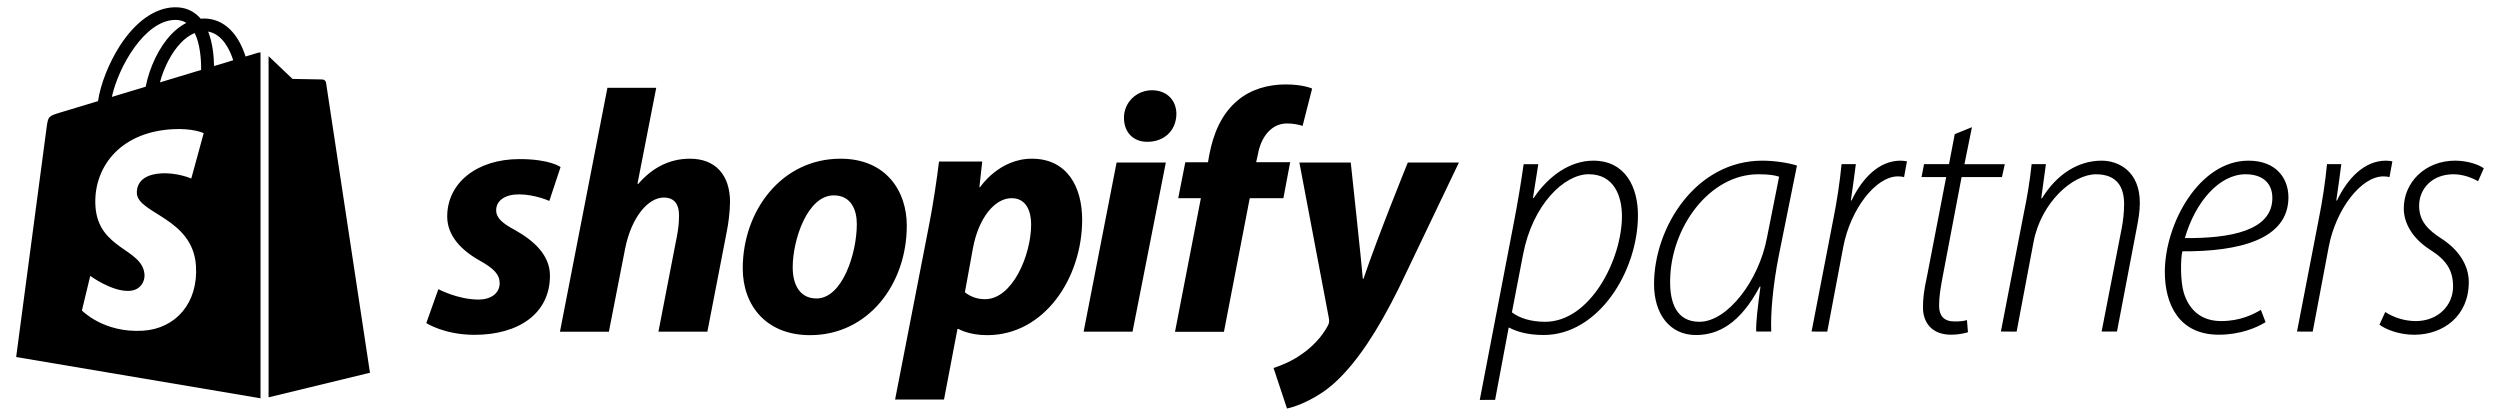 <svg xmlns="http://www.w3.org/2000/svg" fill="none" viewBox="0 0 162 27" height="27" width="162">
<g clip-path="url(#clip0_4062_92)">
<path fill="black" d="M17.404 25.747L23.974 24.154C23.974 24.154 21.146 5.483 21.127 5.355C21.109 5.228 20.995 5.156 20.9 5.149C20.805 5.141 18.956 5.114 18.956 5.114C18.956 5.114 17.828 4.045 17.404 3.639V25.747ZM16.69 3.427L15.912 3.662C15.817 3.355 15.692 3.056 15.54 2.77C14.99 1.744 14.183 1.201 13.209 1.2H13.206C13.137 1.2 13.07 1.205 13.003 1.212C12.974 1.178 12.945 1.145 12.915 1.112C12.49 0.669 11.946 0.453 11.294 0.472C10.036 0.508 8.782 1.394 7.765 2.971C7.051 4.08 6.506 5.474 6.352 6.553C4.907 6.989 3.896 7.295 3.874 7.301C3.144 7.525 3.122 7.547 3.026 8.219C2.955 8.726 1.047 23.135 1.047 23.135L16.882 25.809V3.395C16.816 3.399 16.752 3.41 16.69 3.427ZM13.033 4.532L10.363 5.339C10.62 4.375 11.11 3.414 11.711 2.785C11.934 2.55 12.247 2.289 12.618 2.14C12.966 2.85 13.041 3.853 13.033 4.532ZM11.318 1.29C11.614 1.283 11.862 1.347 12.075 1.484C11.734 1.656 11.406 1.903 11.098 2.227C10.299 3.063 9.686 4.364 9.441 5.618C8.68 5.847 7.934 6.074 7.248 6.281C7.681 4.307 9.375 1.345 11.318 1.29ZM8.869 12.535C8.955 13.85 12.499 14.137 12.698 17.218C12.854 19.641 11.38 21.3 9.258 21.43C6.71 21.587 5.308 20.119 5.308 20.119L5.848 17.877C5.848 17.877 7.259 18.917 8.39 18.847C9.128 18.801 9.392 18.215 9.364 17.801C9.255 16.085 6.367 16.187 6.185 13.367C6.032 10.994 7.628 8.59 11.149 8.374C12.506 8.29 13.2 8.629 13.2 8.629L12.395 11.569C12.395 11.569 11.497 11.171 10.433 11.236C8.871 11.332 8.853 12.294 8.869 12.535ZM13.87 4.28C13.86 3.658 13.785 2.792 13.488 2.044C14.443 2.22 14.912 3.275 15.112 3.905C14.744 4.015 14.324 4.142 13.87 4.28ZM95.889 25.915L98.108 14.367C98.347 13.13 98.555 11.886 98.732 10.638H99.682L99.335 12.829H99.381C100.376 11.361 101.765 10.411 103.247 10.411C105.354 10.411 106.139 12.174 106.139 13.938C106.139 17.598 103.571 21.708 100.029 21.708C98.94 21.708 98.224 21.46 97.808 21.235H97.761L96.883 25.911L95.889 25.915ZM97.972 20.241C98.481 20.626 99.222 20.852 100.125 20.852C103.065 20.852 105.102 16.785 105.102 14.003C105.102 12.714 104.593 11.29 102.949 11.29C101.375 11.29 99.314 13.233 98.69 16.511L97.972 20.241ZM113.801 21.485C113.778 20.83 113.917 19.812 114.078 18.57H114.034C112.761 20.965 111.349 21.71 109.891 21.71C108.204 21.71 107.182 20.354 107.182 18.412C107.182 14.727 109.891 10.411 114.197 10.411C114.985 10.411 115.865 10.547 116.443 10.728L115.262 16.581C114.869 18.593 114.73 20.335 114.776 21.485H113.801ZM115.286 11.45C115.031 11.36 114.638 11.292 113.943 11.292C110.749 11.292 108.249 14.773 108.225 18.185C108.202 19.586 108.619 20.852 110.123 20.852C111.929 20.852 113.969 18.208 114.499 15.405L115.286 11.45ZM117.39 21.485L118.802 14.185C119.038 13.011 119.216 11.827 119.334 10.637H120.259C120.167 11.338 120.075 12.061 119.935 12.988H119.982C120.676 11.539 121.765 10.411 123.153 10.411C123.293 10.412 123.432 10.428 123.57 10.456L123.384 11.474C123.255 11.445 123.123 11.429 122.991 11.429C121.533 11.429 119.912 13.575 119.449 15.972L118.407 21.487L117.39 21.485ZM127.782 8.241L127.296 10.638H129.911L129.727 11.474H127.111L125.883 17.937C125.746 18.662 125.653 19.225 125.653 19.814C125.653 20.446 125.953 20.83 126.648 20.83C127.019 20.83 127.249 20.808 127.458 20.74L127.524 21.531C127.173 21.634 126.805 21.687 126.437 21.689C125.118 21.689 124.608 20.832 124.608 19.926C124.608 19.338 124.676 18.773 124.864 17.937L126.113 11.473H124.516L124.677 10.637H126.296L126.667 8.693L127.782 8.241ZM129.657 21.485L131.141 13.824C131.365 12.771 131.536 11.707 131.65 10.637H132.575L132.272 12.852H132.319C133.291 11.271 134.68 10.411 136.185 10.411C137.272 10.411 138.661 11.089 138.661 13.146C138.661 13.687 138.569 14.23 138.453 14.818L137.18 21.485H136.185L137.481 14.818C137.584 14.297 137.638 13.768 137.643 13.238C137.643 12.107 137.18 11.294 135.814 11.294C134.33 11.294 132.249 13.101 131.766 15.723L130.678 21.486L129.657 21.485ZM146.809 20.875C146.23 21.236 145.165 21.689 143.777 21.689C141.184 21.689 140.281 19.7 140.281 17.62C140.281 14.502 142.504 10.411 145.698 10.411C147.527 10.411 148.29 11.587 148.29 12.782C148.29 15.539 145.053 16.308 141.415 16.285C141.3 16.782 141.28 18.206 141.509 18.974C141.901 20.218 142.758 20.805 143.936 20.805C145.163 20.805 145.997 20.376 146.506 20.081L146.809 20.875ZM145.513 11.292C143.8 11.292 142.249 13.1 141.579 15.428C144.471 15.451 147.249 14.976 147.249 12.829C147.249 11.812 146.554 11.292 145.513 11.292ZM148.846 21.485L150.258 14.185C150.495 13.011 150.673 11.827 150.79 10.637H151.717C151.624 11.338 151.532 12.061 151.392 12.988H151.438C152.133 11.539 153.221 10.411 154.608 10.411C154.749 10.412 154.889 10.428 155.026 10.456L154.84 11.474C154.712 11.445 154.58 11.429 154.448 11.429C152.988 11.429 151.368 13.575 150.906 15.972L149.864 21.487L148.846 21.485ZM154.564 20.22C155.149 20.595 155.831 20.798 156.531 20.807C157.989 20.807 158.959 19.79 158.959 18.568C158.959 17.482 158.496 16.827 157.456 16.172C156.367 15.472 155.765 14.5 155.765 13.505C155.765 11.81 157.154 10.41 159.098 10.41C159.862 10.41 160.627 10.658 160.95 10.908L160.579 11.744C160.232 11.541 159.63 11.292 158.981 11.292C157.64 11.292 156.76 12.197 156.76 13.327C156.76 14.344 157.338 14.907 158.265 15.5C159.329 16.201 159.978 17.194 159.978 18.28C159.978 20.471 158.334 21.692 156.436 21.692C155.441 21.692 154.561 21.33 154.19 21.037L154.564 20.22ZM33.366 14.904C32.562 14.478 32.152 14.12 32.152 13.627C32.152 12.998 32.726 12.595 33.622 12.595C34.665 12.595 35.596 13.021 35.596 13.021L36.325 10.825C36.325 10.825 35.651 10.309 33.662 10.309C30.897 10.309 28.979 11.855 28.979 14.03C28.979 15.262 29.874 16.204 31.07 16.877C32.033 17.415 32.378 17.799 32.378 18.357C32.378 18.939 31.896 19.411 31 19.411C29.666 19.411 28.406 18.738 28.406 18.738L27.624 20.935C27.624 20.935 28.788 21.697 30.746 21.697C33.593 21.697 35.637 20.329 35.637 17.864C35.639 16.541 34.606 15.598 33.366 14.904ZM44.708 10.284C43.308 10.284 42.206 10.935 41.357 11.921L41.31 11.898L42.524 5.689H39.361L36.285 21.495H39.455L40.511 16.095C40.924 14.053 42.004 12.801 43.014 12.801C43.725 12.801 44.001 13.273 44.001 13.945C44.001 14.403 43.955 14.862 43.863 15.312L42.666 21.494H45.837L47.076 15.105C47.214 14.441 47.29 13.765 47.307 13.088C47.303 11.338 46.361 10.284 44.708 10.284ZM54.466 10.284C50.654 10.284 48.13 13.648 48.13 17.392C48.13 19.791 49.646 21.718 52.493 21.718C56.236 21.718 58.76 18.447 58.76 14.614C58.759 12.392 57.427 10.284 54.466 10.284ZM52.905 19.34C51.826 19.34 51.367 18.443 51.367 17.322C51.367 15.552 52.311 12.66 54.03 12.66C55.155 12.66 55.522 13.602 55.522 14.521C55.522 16.428 54.581 19.342 52.905 19.342V19.34ZM66.863 10.284C64.725 10.284 63.51 12.129 63.51 12.129H63.465L63.648 10.469H60.848C60.714 11.589 60.458 13.294 60.206 14.571L58.002 25.888H61.172L62.044 21.315H62.112C62.112 21.315 62.762 21.718 63.972 21.718C67.691 21.718 70.124 17.998 70.124 14.232C70.121 12.147 69.182 10.284 66.863 10.284ZM63.834 19.387C63.357 19.394 62.893 19.235 62.525 18.939L63.053 16.047C63.42 14.12 64.453 12.842 65.555 12.842C66.519 12.842 66.818 13.716 66.818 14.545C66.816 16.541 65.602 19.387 63.834 19.387ZM74.647 5.848C74.406 5.847 74.169 5.894 73.947 5.984C73.725 6.075 73.523 6.207 73.354 6.374C73.186 6.541 73.053 6.739 72.964 6.957C72.874 7.174 72.829 7.407 72.834 7.641C72.834 8.564 73.43 9.188 74.325 9.188H74.372C75.359 9.188 76.208 8.538 76.231 7.394C76.231 6.498 75.611 5.848 74.647 5.848Z"></path>
<path fill="black" d="M70.219 21.493H73.388L75.546 10.532H72.355L70.219 21.493Z"></path>
<path fill="black" d="M83.603 10.51H81.399L81.514 9.996C81.697 8.942 82.34 8 83.396 8C83.74 8.001 84.082 8.053 84.408 8.157L85.026 5.74C85.026 5.74 84.475 5.471 83.304 5.471C82.18 5.471 81.054 5.785 80.205 6.502C79.125 7.398 78.621 8.698 78.369 9.999L78.277 10.515H76.808L76.348 12.845H77.817L76.141 21.499H79.312L80.984 12.842H83.164L83.603 10.51ZM91.225 10.533C91.225 10.533 89.245 15.407 88.355 18.064H88.311C88.249 17.209 87.529 10.533 87.529 10.533H84.2L86.106 20.597C86.151 20.822 86.129 20.957 86.038 21.113C85.671 21.808 85.051 22.48 84.316 22.974C83.719 23.4 83.053 23.669 82.526 23.847L83.397 26.471C84.041 26.339 85.372 25.82 86.501 24.79C87.947 23.467 89.279 21.427 90.656 18.647L94.537 10.533H91.225Z"></path>
</g>
<defs>
<clipPath id="clip0_4062_92">
<rect transform="translate(0 0.471)" fill="white" height="26" width="162"></rect>
</clipPath>
</defs>
</svg>
